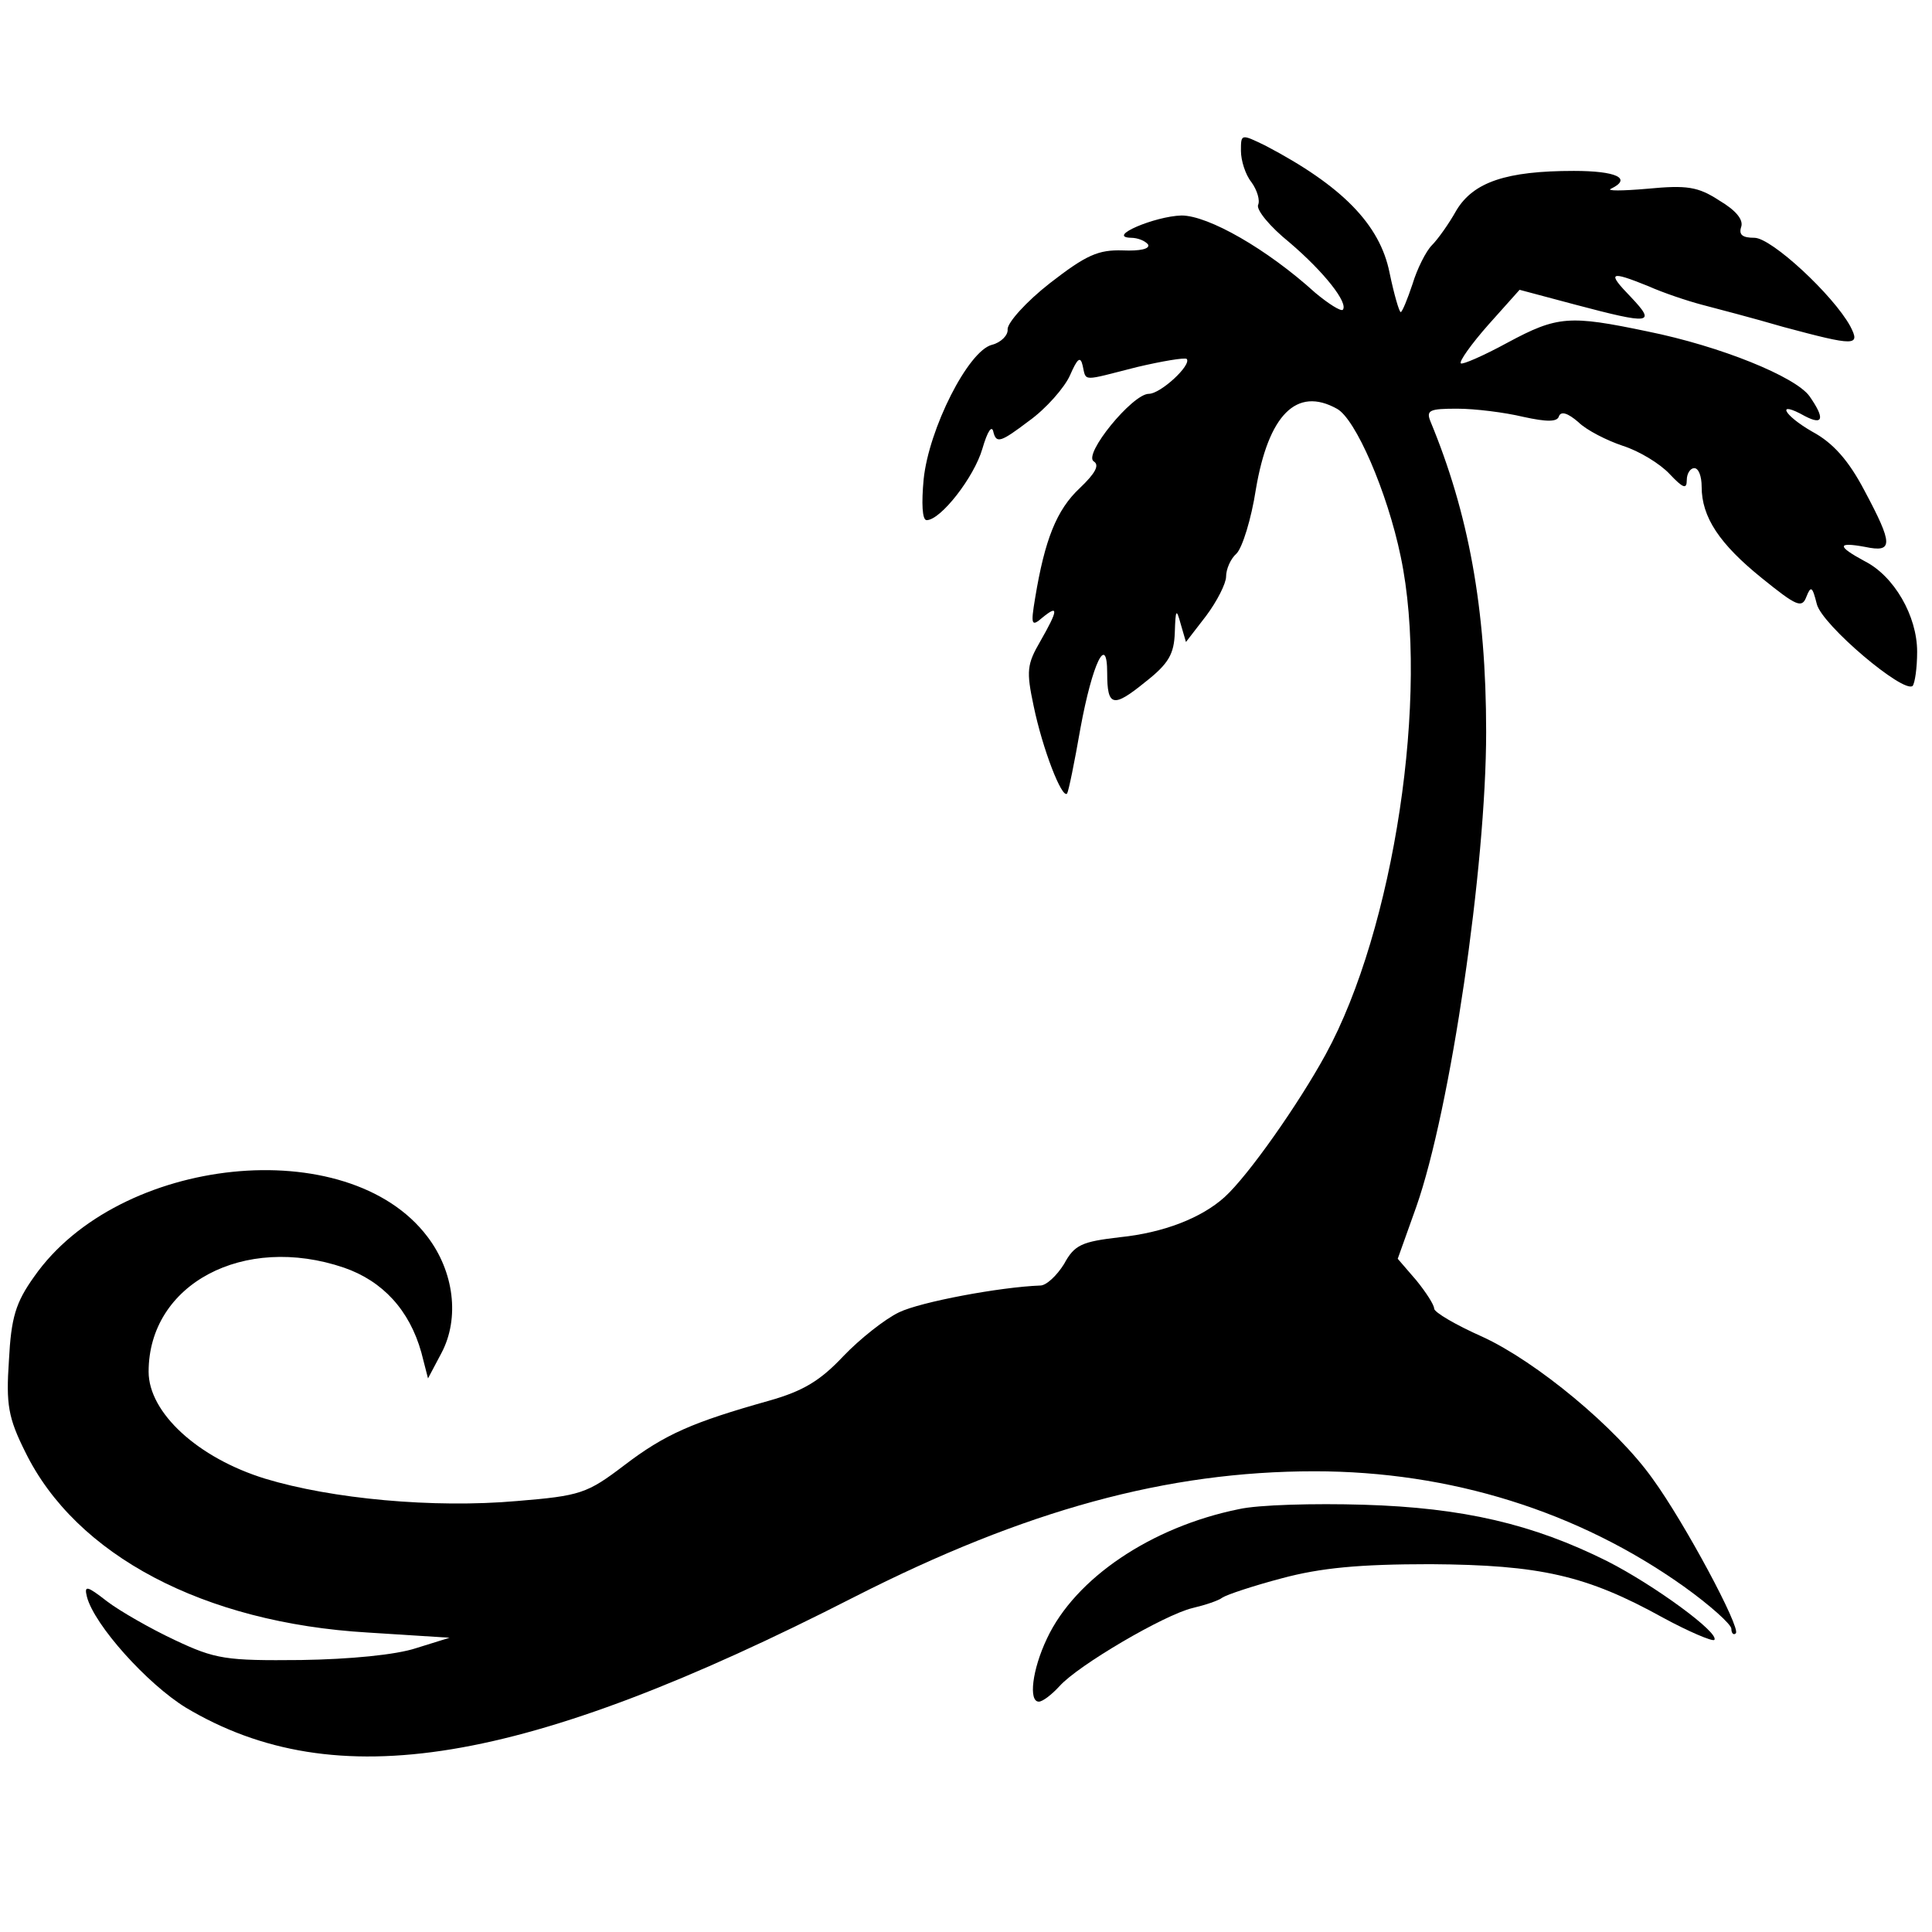 <?xml version="1.0" standalone="no"?>
<!DOCTYPE svg PUBLIC "-//W3C//DTD SVG 20010904//EN"
 "http://www.w3.org/TR/2001/REC-SVG-20010904/DTD/svg10.dtd">
<svg version="1.0" xmlns="http://www.w3.org/2000/svg"
 width="260pt" height="260pt" viewBox="0 0 260 260"
 preserveAspectRatio="xMidYMid meet">
<g transform="translate(0,260) scale(0.1,-0.1)"
fill="#000000" stroke="none">
<path d="M1670 2397 c0 -13 6 -32 14 -42 8 -11 12 -25 9 -31 -2 -7 16 -29 42
-50 47 -40 80 -82 72 -91 -3 -2 -19 8 -37 23 -65 59 -144 104 -180 104 -36 -1
-102 -29 -68 -30 9 0 19 -4 23 -9 3 -6 -11 -9 -34 -8 -33 1 -49 -6 -98 -44
-32 -25 -57 -53 -57 -62 1 -8 -9 -18 -21 -21 -32 -8 -85 -113 -92 -181 -3 -32
-2 -55 4 -55 19 0 64 58 75 96 7 24 13 33 15 22 4 -15 10 -13 47 15 24 17 49
46 56 62 10 23 14 26 17 13 5 -22 -2 -21 73 -2 34 8 64 13 67 11 7 -8 -35 -47
-51 -47 -22 0 -89 -82 -74 -91 8 -5 2 -16 -19 -36 -31 -29 -47 -69 -60 -148
-6 -36 -5 -39 10 -26 22 18 21 10 -3 -32 -18 -31 -19 -40 -9 -87 12 -58 38
-125 45 -118 2 3 10 42 18 88 16 87 36 129 36 74 0 -45 8 -47 51 -12 32 25 39
38 40 67 1 31 2 33 8 11 l7 -24 27 35 c15 20 27 44 27 53 0 10 6 24 14 31 8 8
20 47 26 86 17 101 55 139 109 109 25 -13 68 -112 86 -199 39 -185 -9 -502
-101 -670 -36 -66 -104 -163 -136 -192 -31 -28 -82 -48 -141 -54 -51 -6 -61
-10 -75 -36 -10 -16 -24 -29 -32 -29 -54 -2 -161 -22 -190 -36 -19 -9 -53 -36
-75 -59 -31 -33 -54 -47 -100 -60 -103 -29 -140 -45 -195 -87 -50 -38 -59 -41
-144 -48 -113 -10 -250 3 -339 30 -91 28 -157 89 -157 144 0 118 128 186 263
140 52 -18 88 -57 104 -114 l9 -35 18 34 c25 47 17 110 -19 157 -107 141 -415
109 -529 -54 -25 -35 -31 -55 -34 -113 -4 -59 -1 -77 22 -123 68 -139 240
-230 461 -243 l110 -7 -45 -14 c-27 -9 -89 -15 -155 -16 -101 -1 -115 1 -170
27 -32 15 -74 39 -91 52 -27 21 -31 22 -27 6 10 -38 81 -117 133 -149 201
-120 454 -79 900 149 230 117 421 169 619 169 183 0 355 -54 497 -155 35 -25
64 -51 64 -57 0 -6 3 -9 6 -6 7 7 -69 149 -112 208 -49 69 -157 158 -229 191
-36 16 -65 33 -65 38 0 5 -11 22 -24 38 l-25 29 25 70 c46 131 94 458 94 639
0 167 -24 295 -75 418 -6 15 -1 17 36 17 24 0 64 -5 89 -11 32 -7 46 -7 48 1
3 7 12 4 26 -8 11 -11 39 -25 60 -32 22 -7 50 -24 63 -38 18 -19 23 -21 23 -8
0 9 5 16 10 16 6 0 10 -11 10 -25 0 -41 24 -77 81 -123 47 -38 54 -41 60 -25
6 15 8 14 14 -10 7 -28 117 -121 129 -110 3 4 6 24 6 46 0 48 -31 102 -71 122
-37 20 -37 26 1 19 38 -8 38 3 -1 76 -21 40 -42 64 -70 79 -40 23 -49 43 -10
21 25 -13 27 -3 6 27 -19 26 -119 67 -218 87 -105 22 -121 21 -188 -15 -33
-18 -61 -30 -63 -28 -3 2 14 26 37 52 l42 47 75 -20 c102 -27 109 -26 75 10
-33 34 -29 36 23 15 20 -9 53 -20 72 -25 19 -5 69 -18 110 -30 97 -26 104 -26
90 1 -23 42 -106 119 -129 119 -16 0 -21 4 -18 14 4 10 -7 23 -29 36 -29 19
-44 21 -97 16 -34 -3 -56 -3 -49 0 29 14 7 24 -50 24 -91 0 -135 -15 -158 -53
-10 -18 -25 -39 -33 -47 -8 -8 -20 -32 -26 -52 -7 -21 -14 -38 -16 -38 -2 0
-9 24 -15 53 -13 65 -64 117 -167 171 -33 16 -33 16 -33 -7z"/>
<path d="M1667 569 c-118 -24 -220 -93 -258 -174 -20 -42 -25 -85 -11 -85 5 0
17 9 28 21 25 28 141 96 179 105 17 4 35 10 40 14 6 4 42 16 80 26 52 14 104
19 200 19 148 -1 210 -15 313 -72 35 -19 66 -32 69 -30 8 9 -81 74 -144 106
-100 50 -194 72 -328 76 -66 2 -142 0 -168 -6z"/>
</g>
</svg>
